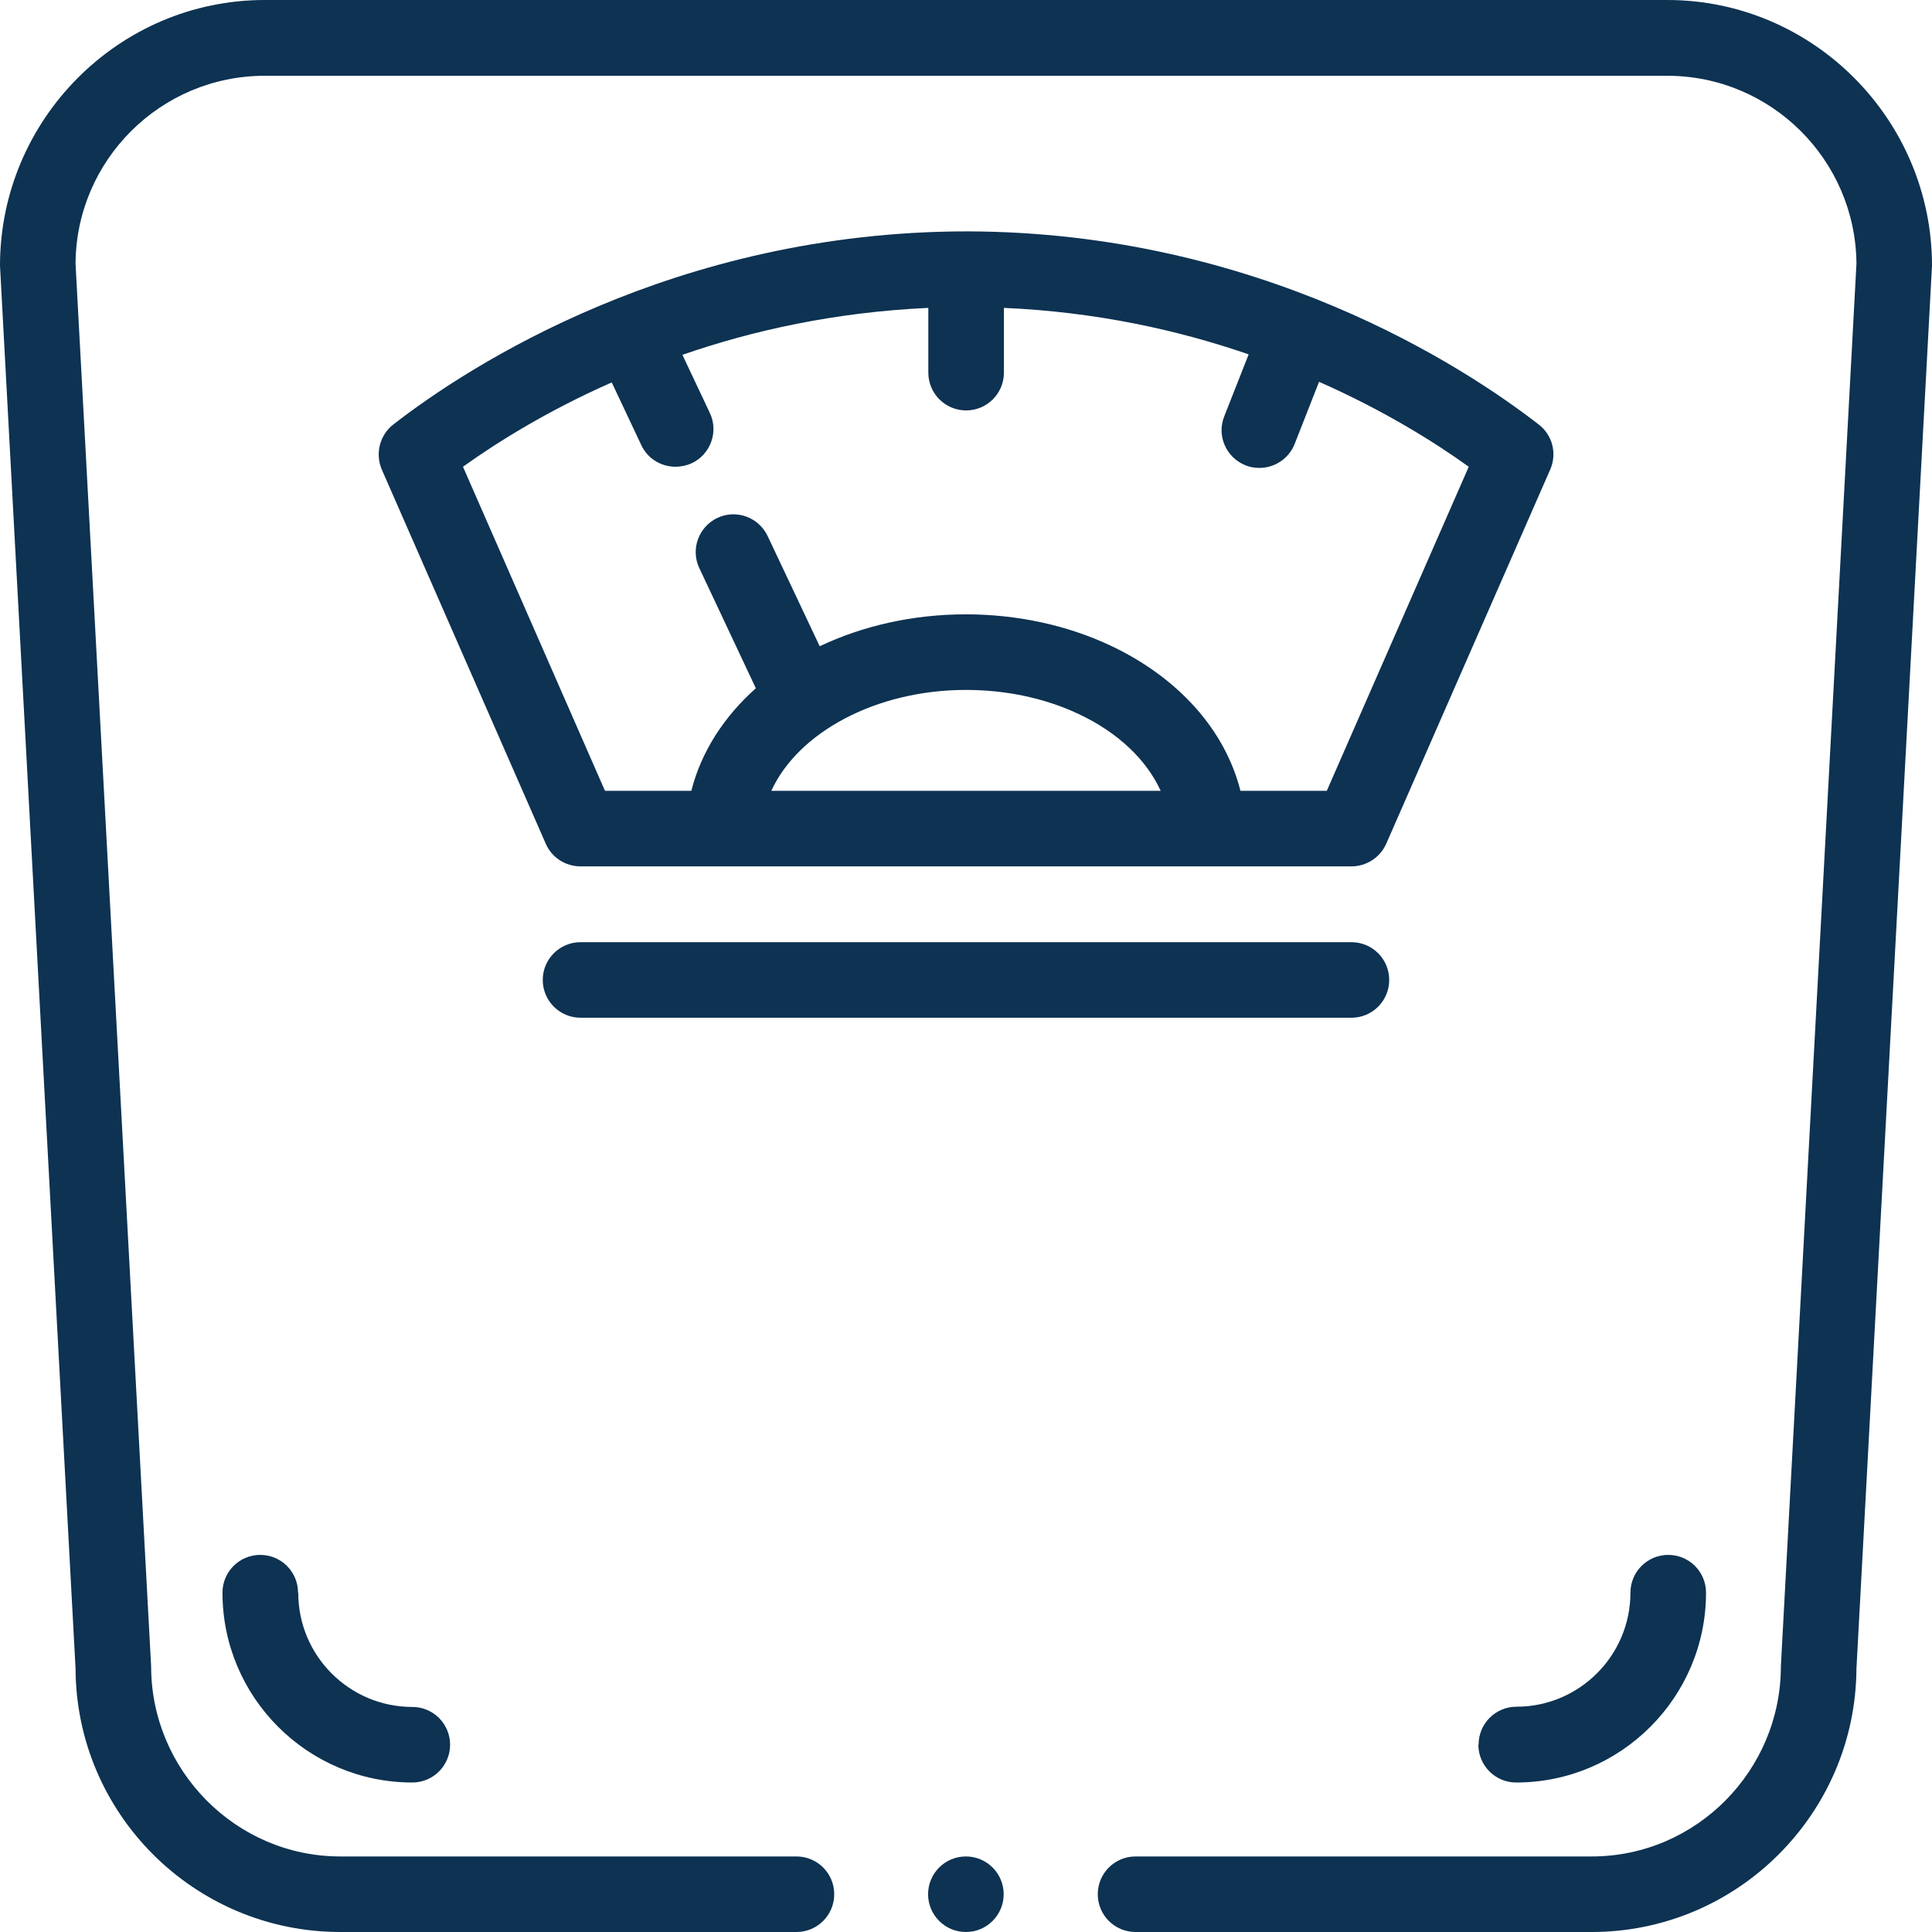 <svg width="58" height="58" viewBox="0 0 58 58" fill="none" xmlns="http://www.w3.org/2000/svg">
<g clip-path="url(#clip0_8065_215)">
<path d="M28.997 58C29.623 58 30.131 57.492 30.131 56.866C30.131 56.239 29.623 55.732 28.997 55.732C28.37 55.732 27.862 56.239 27.862 56.866C27.862 57.492 28.37 58 28.997 58Z" fill="#0D3252"/>
<path d="M50.053 0H7.947C3.565 0 0 3.593 0 7.975C0 7.954 0 7.996 0 7.975L2.268 50.089C2.283 54.456 5.84 58 10.215 58H23.91C24.537 58 25.044 57.493 25.044 56.866C25.044 56.239 24.537 55.732 23.91 55.732H10.215C7.087 55.732 4.537 53.153 4.537 50.025C4.537 50.004 4.537 50.046 4.537 50.025L2.268 7.918C2.283 4.805 4.826 2.275 7.947 2.275H50.053C53.174 2.275 55.71 4.805 55.732 7.918L53.463 50.025C53.463 53.153 50.92 55.732 47.785 55.732H34.09C33.463 55.732 32.956 56.239 32.956 56.866C32.956 57.493 33.463 58 34.09 58H47.785C52.153 58 55.71 54.449 55.732 50.089L58 7.975C58 3.593 54.435 0 50.053 0Z" fill="#0D3252"/>
<path d="M17.429 26.009H40.571C41.022 26.009 41.431 25.742 41.614 25.333L46.538 14.097C46.749 13.618 46.608 13.061 46.193 12.744C43.96 11.011 37.788 6.967 29.046 6.946C29.018 6.946 29.074 6.946 29.046 6.946C20.261 6.946 14.054 10.997 11.807 12.744C11.399 13.061 11.258 13.618 11.462 14.097L16.386 25.333C16.569 25.749 16.978 26.009 17.429 26.009ZM28.997 20.712C30.201 20.712 31.364 20.958 32.371 21.43C33.562 21.987 34.421 22.811 34.844 23.741H23.156C23.952 21.994 26.291 20.712 28.997 20.712ZM18.366 11.483L19.253 13.364C19.444 13.773 19.852 14.012 20.282 14.012C20.444 14.012 20.606 13.977 20.768 13.906C21.332 13.639 21.578 12.962 21.311 12.399L20.486 10.652C22.6 9.919 25.08 9.37 27.869 9.243V11.187C27.869 11.814 28.377 12.321 29.003 12.321C29.631 12.321 30.138 11.814 30.138 11.187V9.243C32.913 9.363 35.379 9.912 37.486 10.638L36.753 12.498C36.52 13.082 36.809 13.737 37.394 13.97C37.528 14.026 37.669 14.047 37.81 14.047C38.26 14.047 38.69 13.773 38.866 13.329L39.599 11.462C41.543 12.321 43.065 13.272 44.093 14.012L39.831 23.741H37.239C36.781 21.924 35.386 20.345 33.336 19.38C32.033 18.767 30.532 18.443 28.997 18.443C27.383 18.443 25.883 18.796 24.608 19.401L23.044 16.09C22.776 15.527 22.1 15.28 21.536 15.548C20.972 15.816 20.726 16.492 20.994 17.055L22.691 20.662C21.733 21.515 21.05 22.572 20.754 23.741H18.162L13.899 14.012C14.921 13.28 16.428 12.335 18.359 11.483H18.366Z" fill="#0D3252"/>
<path d="M17.429 30.553H40.571C41.198 30.553 41.705 30.046 41.705 29.419C41.705 28.792 41.198 28.285 40.571 28.285H17.429C16.802 28.285 16.294 28.792 16.294 29.419C16.294 30.046 16.802 30.553 17.429 30.553Z" fill="#0D3252"/>
<path d="M8.947 47.813C8.947 47.186 8.44 46.679 7.813 46.679C7.186 46.679 6.679 47.186 6.679 47.813C6.679 50.955 9.236 53.512 12.378 53.512C13.005 53.512 13.512 53.005 13.512 52.378C13.512 51.751 13.005 51.244 12.378 51.244C10.49 51.244 8.954 49.708 8.954 47.82L8.947 47.813Z" fill="#0D3252"/>
<path d="M44.382 52.378C44.382 53.005 44.89 53.512 45.517 53.512C48.658 53.512 51.216 50.955 51.216 47.813C51.216 47.186 50.709 46.679 50.082 46.679C49.455 46.679 48.947 47.186 48.947 47.813C48.947 49.701 47.412 51.237 45.524 51.237C44.897 51.237 44.389 51.744 44.389 52.371L44.382 52.378Z" fill="#0D3252"/>
</g>
<defs>
<clipPath id="clip0_8065_215">
<rect width="58" height="58" fill="white"/>
</clipPath>
</defs>
</svg>

